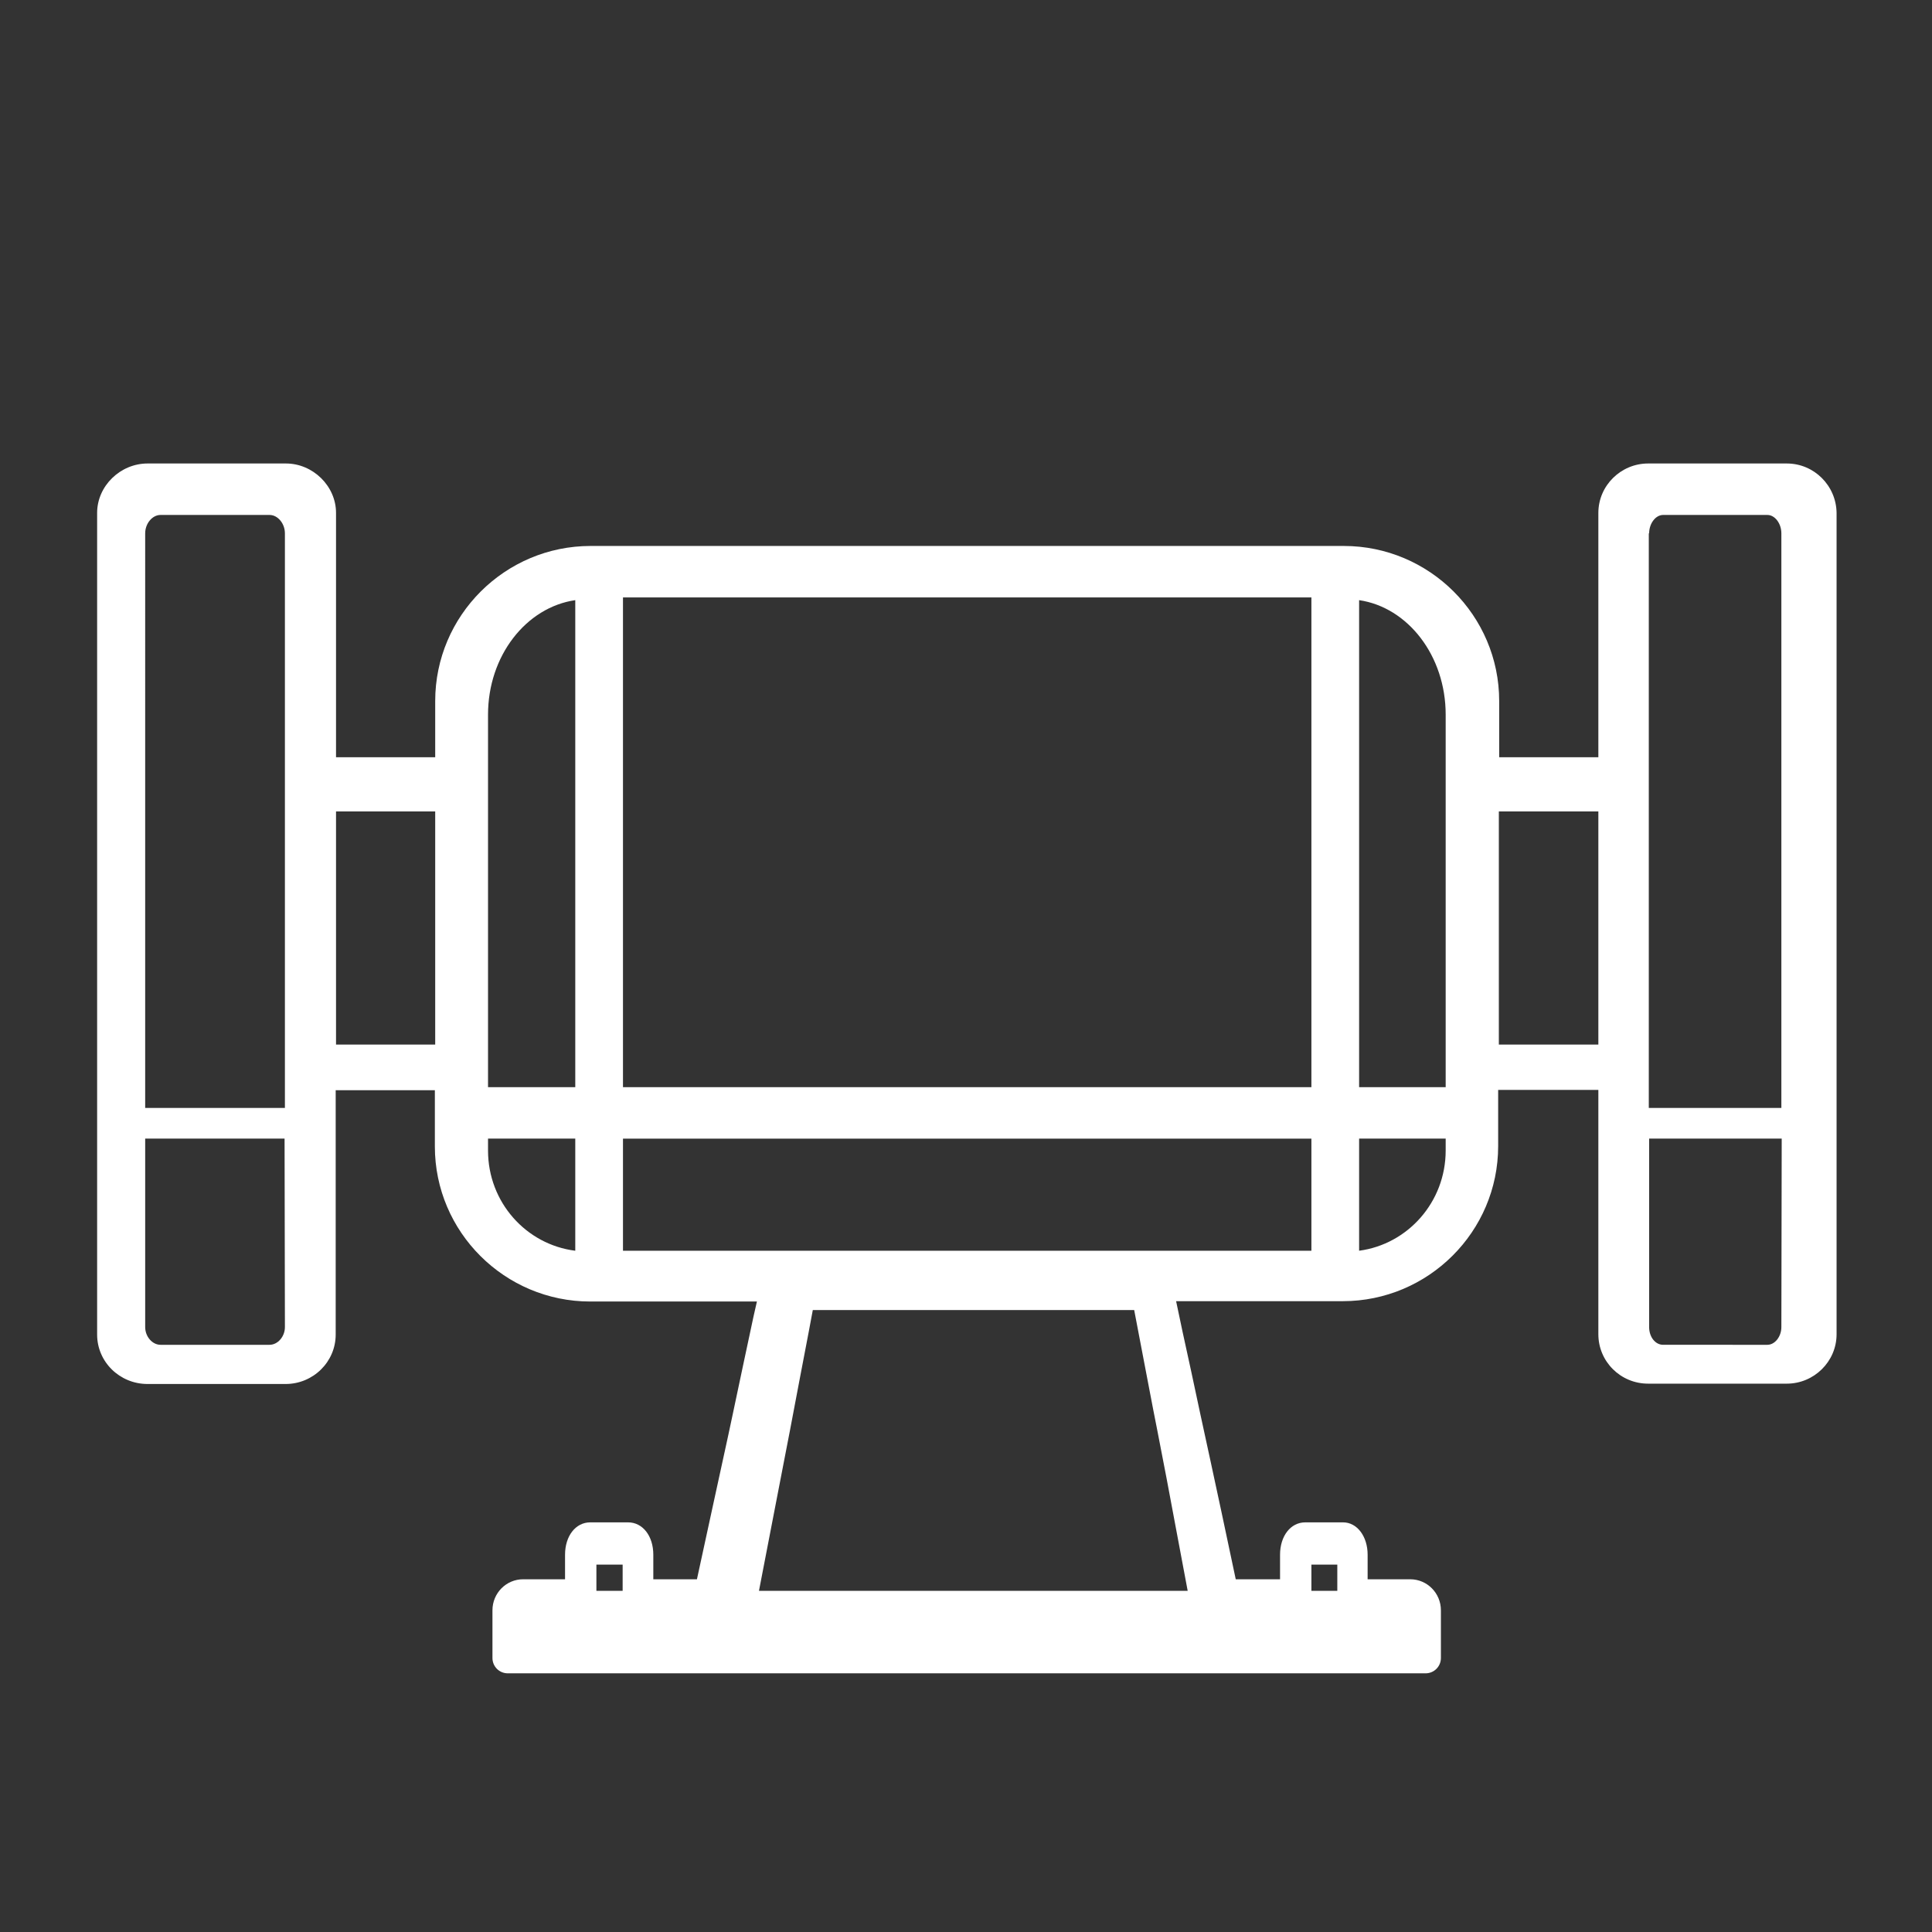 <?xml version="1.0" encoding="utf-8"?>
<!-- Generator: Adobe Illustrator 24.1.2, SVG Export Plug-In . SVG Version: 6.00 Build 0)  -->
<svg version="1.1" id="Livello_2_1_" xmlns="http://www.w3.org/2000/svg" xmlns:xlink="http://www.w3.org/1999/xlink" x="0px"
	 y="0px" viewBox="0 0 566.9 566.9" style="enable-background:new 0 0 566.9 566.9;" xml:space="preserve">
<rect x="0" y="0" width="566.9" height="566.9" fill="#333333" stroke="none"/>
<style type="text/css">
	.st0{fill:#FFFFFF;}
</style>
<path class="st0" d="M524.3,136h-40.7c-8,0-14.6,6.5-14.6,14.5v71.7h-29.1v-16.5c0-25.1-20.5-45.5-45.6-45.5h-221
	c-25.1,0-45.6,20.4-45.6,45.5v16.5H98.6v-71.7c0-7.9-6.8-14.5-14.7-14.5H43.3c-8,0-14.8,6.6-14.8,14.5v177.1v64
	c0,8,6.6,14.5,14.8,14.5h40.5c8.1,0,14.7-6.5,14.7-14.5v-64v-7.7h29.1v7.7v8.8c0,25.1,20.5,45.5,45.6,45.5h48.9l-1,4.4
	c-1.9,9-4,18.6-6.1,28.7l-1.3,6.1c-2.8,12.9-5.9,27-9.2,42.3h-12.8v-7.2c0-5.5-3.1-9.5-7.4-9.5h-11.1c-4.3,0-7.4,4-7.4,9.5v7.2
	h-12.3c-5,0-9,4.1-9,9.1v14c0,2.5,2,4.5,4.5,4.5h269.3c2.5,0,4.5-2,4.5-4.5v-14c0-5-4-9.1-9-9.1h-12.5v-7.2c0-5.4-3.1-9.5-7.2-9.5
	H383c-4.3,0-7.4,4-7.4,9.5v7.2h-13l-4.2-19.8c-2.2-10.1-4.2-19.7-6.2-28.7c-1.8-8.4-3.5-16.5-5.2-24.1l-1.9-9H394
	c25.1,0,45.6-20.4,45.6-45.5v-8.8v-7.7H469v7.7v64c0,8,6.5,14.5,14.6,14.5h40.7c8,0,14.6-6.5,14.6-14.5v-64v-177
	C538.8,142.5,532.3,136,524.3,136z M483.9,156.5c0-2.9,1.9-5.4,4.1-5.4h30.6c2.2,0,4.1,2.5,4.1,5.4v168.6h-38.9v-7.5v-86.7v-74.4
	H483.9z M424.2,209.7v19.5v82.6v7.2h-25.4V176.1C413.1,178.2,424.2,192.4,424.2,209.7z M384.8,175.3V319h-202V175.3H384.8z
	 M143.2,209.7c0-17.3,11.2-31.5,25.6-33.6V319h-25.6v-7.2v-82.6V209.7z M47.1,151.1h32c2.4,0,4.5,2.5,4.5,5.4v74.4v86.7v7.5h-41
	V156.5C42.6,153.6,44.7,151.1,47.1,151.1z M83.6,389.4c0,2.8-2.1,5.2-4.5,5.2h-32c-2.4,0-4.5-2.4-4.5-5.2v-55.3h40.9L83.6,389.4
	L83.6,389.4z M98.6,306.5v-68.4h29.1v68.4H98.6z M143.2,337.6v-3.5h25.6V367C154.4,365.2,143.2,352.8,143.2,337.6z M175,459.6
	c0-0.2,0-0.4,0-0.5h7.7c0,0.2,0,0.3,0,0.5v7.2H175V459.6z M384.8,459.6c0-0.2,0-0.4,0-0.5h7.6c0,0.2,0,0.3,0,0.5v7.2h-7.6V459.6z
	 M334.9,395.4c1.5,7.7,3,15.9,4.7,24.4c1.8,9.1,3.6,18.7,5.5,28.9l3.4,18.1H222.7c2.8-14.7,5.5-28.3,7.9-40.9l1.2-6.2
	c1.9-10.2,3.8-19.9,5.5-28.9l1.2-6.4h94.3L334.9,395.4z M337.1,367H230.5h-47.7v-32.9h202V367H337.1z M424.2,337.6
	c0,15.1-11.1,27.5-25.4,29.4v-32.9h25.4V337.6z M439.8,306.5v-68.4H469v68.4H439.8z M522.7,389.4c0,2.8-1.9,5.2-4.1,5.2H488
	c-2.3,0-4.1-2.3-4.1-5.2v-55.3h38.9L522.7,389.4L522.7,389.4z"/>
</svg>
